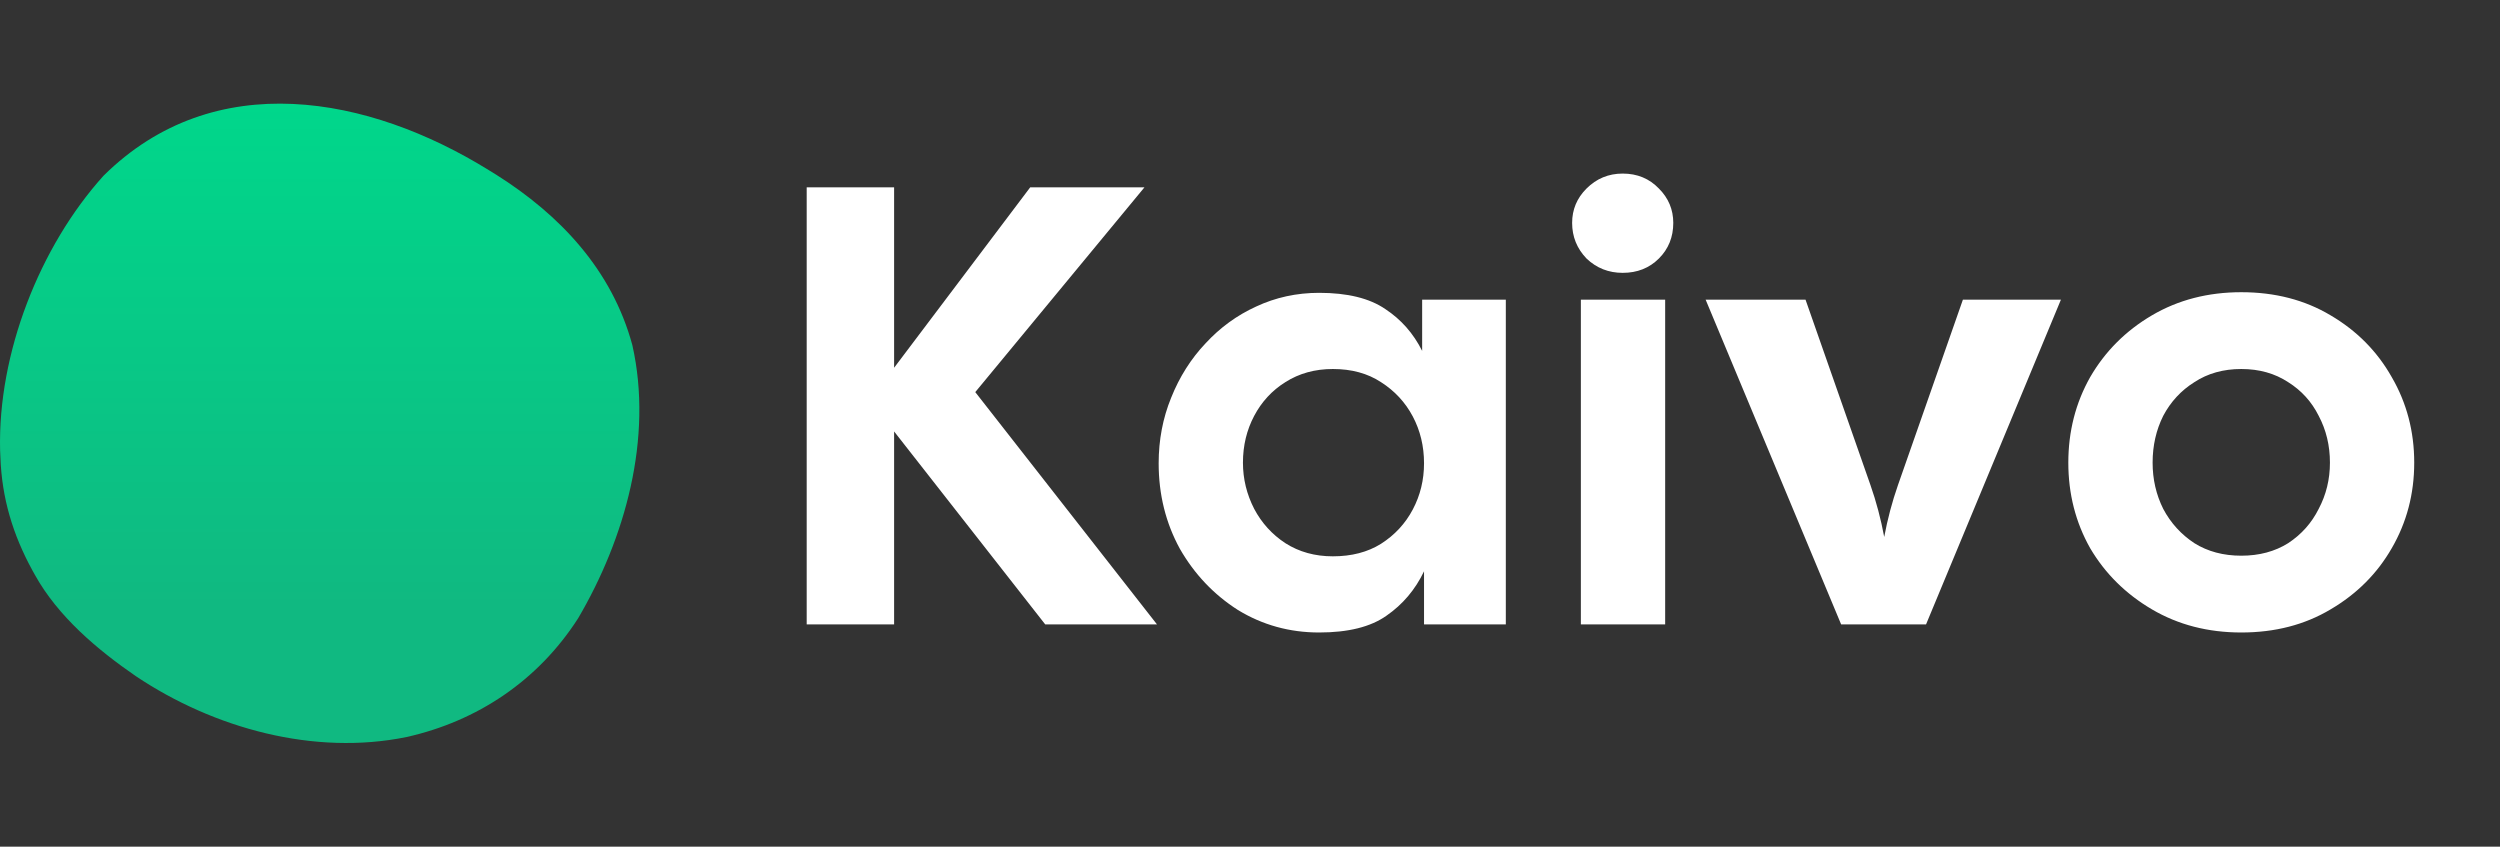 <svg width="2002" height="678" viewBox="0 0 2002 678" fill="none" xmlns="http://www.w3.org/2000/svg">
<rect x="0" y="0" width="2002" height="678" fill="#333333" stroke="none"/>
<path d="M391.299 136.17C393.321 137.417 395.343 138.664 397.426 139.948C448.397 172.098 490.058 216.118 506.383 276.382C523.154 350.787 500.528 431.248 462.928 495.19C430.708 545.324 382.057 577.524 325.668 590.191C251.676 605.39 171.287 583.322 108.773 541.471C78.05 520.313 46.571 493.843 27.975 460.411C27.283 459.167 26.591 457.923 25.878 456.642C10.354 428.208 1.454 399.017 0.334 366.205C0.249 364.359 0.164 362.512 0.077 360.609C-1.824 282.973 31.794 197.377 82.909 140.723C171.832 52.738 295.663 76.946 391.299 136.17Z" fill="url(#paint0_linear_90_33)"/>
<path d="M646 500V150H716V294.5L825 150H916.5L781 314L926.5 500H837L716 345.5V500H646ZM1056.36 506.5C1032.69 506.5 1011.02 500.5 991.355 488.5C972.022 476.167 956.522 459.833 944.855 439.5C933.522 418.833 927.855 396 927.855 371C927.855 352.333 931.189 334.833 937.855 318.5C944.522 301.833 953.689 287.333 965.355 275C977.022 262.333 990.522 252.5 1005.86 245.5C1021.52 238.167 1038.36 234.5 1056.36 234.5C1079.02 234.5 1096.69 238.833 1109.36 247.5C1122.02 255.833 1131.86 267 1138.86 281V240H1205.86V500H1140.36V457.5C1133.36 472.167 1123.36 484 1110.36 493C1097.69 502 1079.69 506.5 1056.36 506.5ZM1067.36 445.5C1082.36 445.5 1095.19 442.167 1105.86 435.5C1116.86 428.5 1125.36 419.333 1131.36 408C1137.36 396.667 1140.36 384.333 1140.36 371C1140.36 357.333 1137.36 344.833 1131.36 333.5C1125.36 322.167 1116.86 313 1105.86 306C1095.19 299 1082.36 295.5 1067.36 295.5C1053.02 295.5 1040.36 299 1029.36 306C1018.69 312.667 1010.36 321.667 1004.36 333C998.355 344.333 995.355 356.833 995.355 370.5C995.355 383.5 998.355 395.833 1004.36 407.5C1010.36 418.833 1018.69 428 1029.36 435C1040.36 442 1053.02 445.5 1067.36 445.5ZM1299.46 218.5C1288.13 218.5 1278.46 214.667 1270.46 207C1262.79 199 1258.96 189.5 1258.96 178.5C1258.96 167.833 1262.79 158.667 1270.46 151C1278.46 143 1288.13 139 1299.46 139C1311.13 139 1320.79 143 1328.46 151C1336.13 158.667 1339.96 167.833 1339.96 178.5C1339.96 189.833 1336.13 199.333 1328.46 207C1320.79 214.667 1311.13 218.5 1299.46 218.5ZM1265.96 500V240H1333.46V500H1265.96ZM1474.38 500L1365.88 240H1445.88L1497.88 388.5C1502.55 401.833 1506.22 415.667 1508.88 430C1511.55 415.667 1515.22 401.833 1519.88 388.5L1571.88 240H1650.38L1542.38 500H1474.38ZM1794.81 506.5C1768.15 506.5 1744.31 500.333 1723.31 488C1702.31 475.667 1685.81 459.333 1673.81 439C1662.15 418.333 1656.31 395.5 1656.31 370.5C1656.31 345.5 1662.15 322.667 1673.81 302C1685.81 281.333 1702.31 264.833 1723.31 252.5C1744.31 240.167 1768.15 234 1794.81 234C1821.81 234 1845.65 240.167 1866.31 252.5C1887.31 264.833 1903.65 281.333 1915.31 302C1927.31 322.667 1933.31 345.5 1933.31 370.5C1933.31 395.5 1927.31 418.333 1915.31 439C1903.65 459.333 1887.31 475.667 1866.31 488C1845.65 500.333 1821.81 506.5 1794.81 506.5ZM1794.81 445C1809.15 445 1821.65 441.667 1832.31 435C1842.98 428 1851.15 418.833 1856.81 407.5C1862.81 396.167 1865.81 383.833 1865.81 370.5C1865.81 356.833 1862.81 344.333 1856.81 333C1851.15 321.667 1842.98 312.667 1832.31 306C1821.65 299 1809.15 295.5 1794.81 295.5C1780.48 295.5 1767.98 299 1757.31 306C1746.65 312.667 1738.31 321.667 1732.31 333C1726.65 344.333 1723.81 356.833 1723.81 370.5C1723.81 383.833 1726.65 396.167 1732.31 407.5C1738.31 418.833 1746.65 428 1757.31 435C1767.98 441.667 1780.48 445 1794.81 445Z" fill="white"/>
<defs>
<linearGradient id="paint0_linear_90_33" x1="256" y1="83" x2="256" y2="595" gradientUnits="userSpaceOnUse">
<stop stop-color="#00D78B"/>
<stop offset="0.788" stop-color="#10B981"/>
</linearGradient>
</defs>
</svg>
